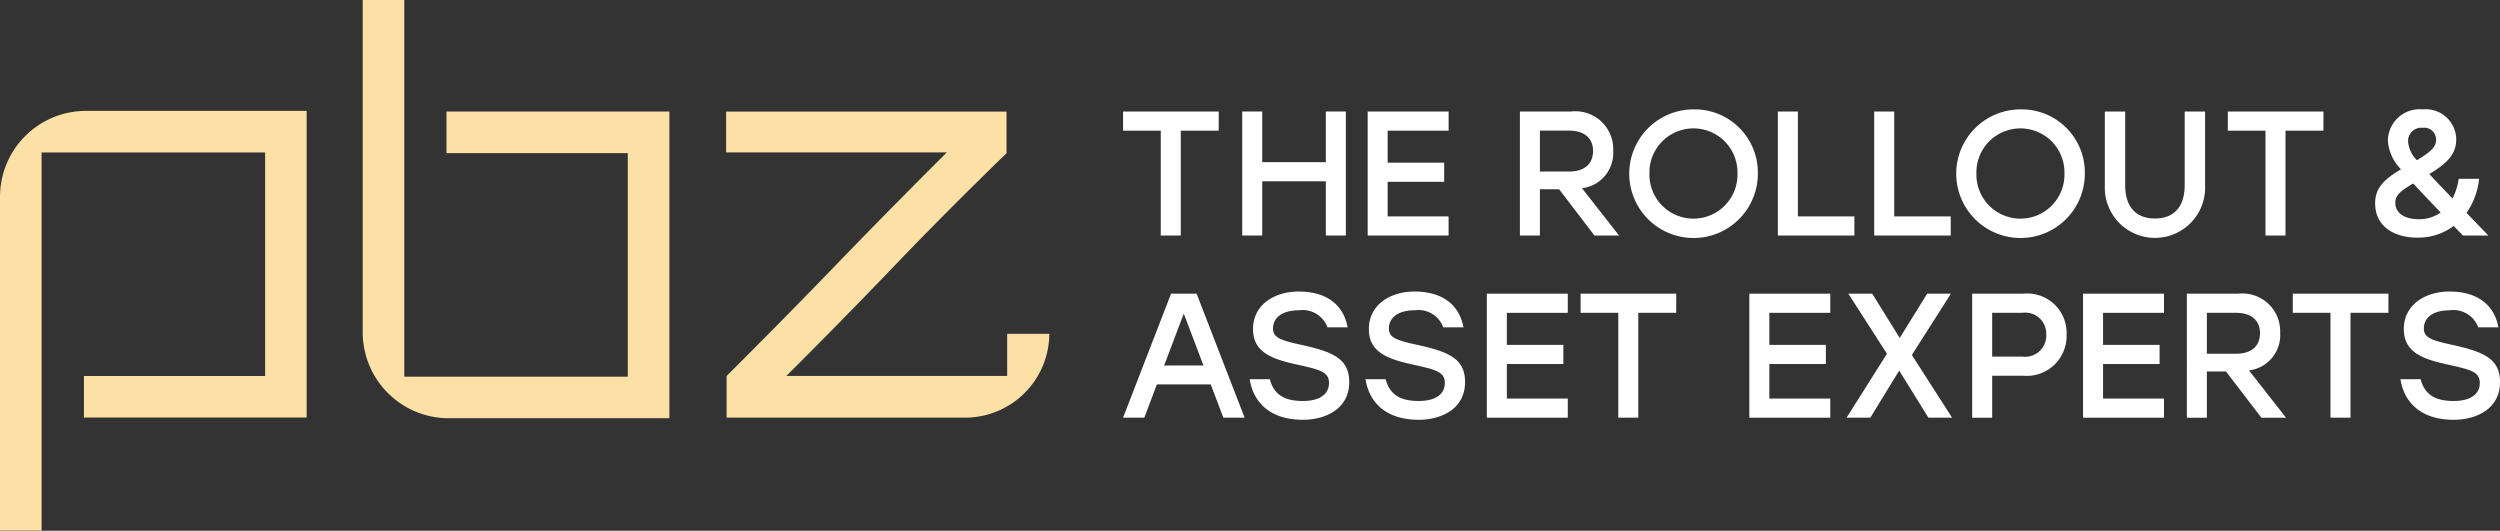 <?xml version="1.0" encoding="UTF-8"?>
<svg xmlns="http://www.w3.org/2000/svg" xmlns:xlink="http://www.w3.org/1999/xlink" width="185.762" height="39.434" viewBox="0 0 185.762 39.434">
  <rect x="0" y="0" width="185.762" height="39.434" fill="#333333" stroke="none"/>
  <defs>
    <clipPath>
      <rect width="185.762" height="39.434" fill="none"></rect>
    </clipPath>
  </defs>
  <g clip-path="url(#clip-path)">
    <path d="M128.236,33.011v3.131H111.829q4.314-4.306,8.088-8.245t8.272-8.308V16.5H107.353V19.53h16.4q-4.441,4.427-8.213,8.337t-8.15,8.275v3.094h17.59a6.258,6.258,0,0,0,6.388-6.225h-3.129Z" transform="translate(-53.399 -8.206)" fill="#fce0a5"></path>
    <path d="M6.388,16.395A6.388,6.388,0,0,0,0,22.783v24.8H3.09v-11.5h0V19.484H19.7V36.092H6.236v3.089H22.786V16.395Z" transform="translate(0 -8.155)" fill="#fce0a5"></path>
    <path d="M59.85,8.29v3.089H73.322V27.987H56.715V11.379h0V0h-3.09V24.688a6.388,6.388,0,0,0,6.388,6.388h16.4V8.29Z" transform="translate(-26.674 0)" fill="#fce0a5"></path>
    <path d="M173.14,17.906h-2.817V25.7h-1.487V17.906h-2.8V16.485h7.108Z" transform="translate(-82.586 -8.199)" fill="#fff"></path>
    <path d="M191.356,16.485V25.7h-1.487V21.671h-4.726V25.7h-1.487V16.485h1.487V20.25h4.726V16.485Z" transform="translate(-91.353 -8.2)" fill="#fff"></path>
    <path d="M203.684,17.906v2.382h4.2V21.71h-4.2v2.567h4.528V25.7H202.2V16.485h6.015v1.422Z" transform="translate(-100.575 -8.199)" fill="#fff"></path>
    <path d="M227.626,22.264H226.2V25.7h-1.487V16.485h3.8a2.813,2.813,0,0,1,3.133,2.923,2.637,2.637,0,0,1-2.317,2.777l2.751,3.515h-1.829ZM226.2,20.947h2.159c1.224,0,1.79-.632,1.79-1.527s-.579-1.514-1.79-1.514H226.2Z" transform="translate(-111.777 -8.2)" fill="#fff"></path>
    <path d="M250.431,20.936a4.778,4.778,0,1,1-4.779-4.765,4.693,4.693,0,0,1,4.779,4.765m-8.056,0a3.272,3.272,0,1,0,6.542,0,3.272,3.272,0,1,0-6.542,0" transform="translate(-119.814 -8.043)" fill="#fff"></path>
    <path d="M268.532,24.277V25.7h-5.686V16.485h1.487v7.793Z" transform="translate(-130.743 -8.199)" fill="#fff"></path>
    <path d="M282.778,24.277V25.7h-5.686V16.485h1.487v7.793Z" transform="translate(-137.829 -8.199)" fill="#fff"></path>
    <path d="M298.773,20.936a4.778,4.778,0,1,1-4.779-4.765,4.693,4.693,0,0,1,4.779,4.765m-8.056,0a3.272,3.272,0,1,0,6.542,0,3.272,3.272,0,1,0-6.542,0" transform="translate(-143.86 -8.043)" fill="#fff"></path>
    <path d="M318.638,16.485v5.542a3.727,3.727,0,1,1-7.45,0V16.485H312.7v5.45c0,1.79.935,2.5,2.211,2.5s2.211-.711,2.211-2.5v-5.45Z" transform="translate(-154.789 -8.2)" fill="#fff"></path>
    <path d="M336.47,17.906h-2.817V25.7h-1.487V17.906h-2.8V16.485h7.108Z" transform="translate(-163.829 -8.199)" fill="#fff"></path>
    <path d="M357.678,25.543c-.237-.25-.473-.474-.685-.711a4.427,4.427,0,0,1-2.685.869c-1.75,0-3.158-.829-3.158-2.554,0-1.185.723-1.8,1.921-2.528a3.331,3.331,0,0,1-.975-2.132,2.364,2.364,0,0,1,2.593-2.317,2.27,2.27,0,0,1,2.488,2.238c0,1.2-.869,1.882-2,2.567.447.487,1.014,1.079,1.724,1.816a4.769,4.769,0,0,0,.46-1.461h1.514a5.335,5.335,0,0,1-.934,2.527c.487.514,1.027,1.066,1.619,1.685Zm-1.659-1.711c-.829-.869-1.5-1.567-2.04-2.159-.908.539-1.33.855-1.33,1.434,0,.724.606,1.224,1.751,1.224a2.712,2.712,0,0,0,1.619-.5M353.6,18.58a2.207,2.207,0,0,0,.658,1.369c1.066-.658,1.421-.987,1.421-1.527a.879.879,0,0,0-1-.882.978.978,0,0,0-1.079,1.04" transform="translate(-174.666 -8.043)" fill="#fff"></path>
    <path d="M172.548,50.16h-4l-.935,2.475h-1.579l3.567-9.214h1.9l3.567,9.214h-1.58Zm-.54-1.408L170.547,44.9l-1.461,3.857Z" transform="translate(-82.586 -21.598)" fill="#fff"></path>
    <path d="M192.153,49.833c0,2.014-1.791,2.8-3.436,2.8-2.58,0-3.712-1.422-3.962-3.015h1.5c.276,1.066.987,1.619,2.448,1.619,1.237,0,1.948-.487,1.948-1.342s-.75-1-2.461-1.382c-1.79-.4-3.185-.9-3.185-2.619,0-1.829,1.619-2.79,3.383-2.79,2.316,0,3.382,1.2,3.646,2.659h-1.5A1.966,1.966,0,0,0,188.4,44.5c-1.237,0-1.909.553-1.909,1.355,0,.658.527.869,2.054,1.2,2.33.513,3.607,1,3.607,2.777" transform="translate(-91.899 -21.442)" fill="#fff"></path>
    <path d="M209.28,49.833c0,2.014-1.79,2.8-3.436,2.8-2.58,0-3.712-1.422-3.962-3.015h1.5c.276,1.066.987,1.619,2.448,1.619,1.237,0,1.948-.487,1.948-1.342s-.75-1-2.461-1.382c-1.79-.4-3.185-.9-3.185-2.619,0-1.829,1.619-2.79,3.383-2.79,2.316,0,3.382,1.2,3.646,2.659h-1.5a1.966,1.966,0,0,0-2.132-1.264c-1.237,0-1.909.553-1.909,1.355,0,.658.527.869,2.054,1.2,2.33.513,3.607,1,3.607,2.777" transform="translate(-100.419 -21.442)" fill="#fff"></path>
    <path d="M221.308,44.842v2.382h4.2v1.422h-4.2v2.567h4.528v1.422h-6.015V43.42h6.015v1.422Z" transform="translate(-109.342 -21.598)" fill="#fff"></path>
    <path d="M240.781,44.842h-2.817v7.793h-1.487V44.842h-2.8V43.42h7.108Z" transform="translate(-116.232 -21.598)" fill="#fff"></path>
    <path d="M260.117,44.842v2.382h4.2v1.422h-4.2v2.567h4.528v1.422H258.63V43.42h6.015v1.422Z" transform="translate(-128.646 -21.598)" fill="#fff"></path>
    <path d="M279.087,52.635l-2.172-3.5-2.146,3.5h-1.764l3-4.752-2.869-4.462h1.777l2.04,3.29,2.04-3.29h1.764l-2.9,4.554,2.988,4.659Z" transform="translate(-135.796 -21.598)" fill="#fff"></path>
    <path d="M298.589,46.449a2.964,2.964,0,0,1-3.238,3.067h-2.29v3.12h-1.487V43.421h3.777a2.928,2.928,0,0,1,3.238,3.028m-1.514.013a1.555,1.555,0,0,0-1.777-1.619H293.06v3.251H295.3a1.565,1.565,0,0,0,1.777-1.632" transform="translate(-145.032 -21.598)" fill="#fff"></path>
    <path d="M309.453,44.842v2.382h4.2v1.422h-4.2v2.567h4.528v1.422h-6.015V43.42h6.015v1.422Z" transform="translate(-153.186 -21.598)" fill="#fff"></path>
    <path d="M326.221,49.2H324.8v3.436h-1.487V43.42h3.8a2.813,2.813,0,0,1,3.133,2.923,2.637,2.637,0,0,1-2.317,2.777l2.751,3.515h-1.829ZM324.8,47.882h2.159c1.224,0,1.79-.632,1.79-1.527s-.579-1.514-1.79-1.514H324.8Z" transform="translate(-160.819 -21.597)" fill="#fff"></path>
    <path d="M346.079,44.842h-2.817v7.793h-1.487V44.842h-2.8V43.42h7.108Z" transform="translate(-168.609 -21.598)" fill="#fff"></path>
    <path d="M362.291,49.833c0,2.014-1.79,2.8-3.436,2.8-2.58,0-3.712-1.422-3.962-3.015h1.5c.276,1.066.987,1.619,2.448,1.619,1.237,0,1.948-.487,1.948-1.342s-.75-1-2.461-1.382c-1.79-.4-3.185-.9-3.185-2.619,0-1.829,1.619-2.79,3.383-2.79,2.316,0,3.382,1.2,3.646,2.659h-1.5a1.966,1.966,0,0,0-2.132-1.264c-1.237,0-1.909.553-1.909,1.355,0,.658.527.869,2.054,1.2,2.33.513,3.607,1,3.607,2.777" transform="translate(-176.528 -21.442)" fill="#fff"></path>
  </g>
</svg>
